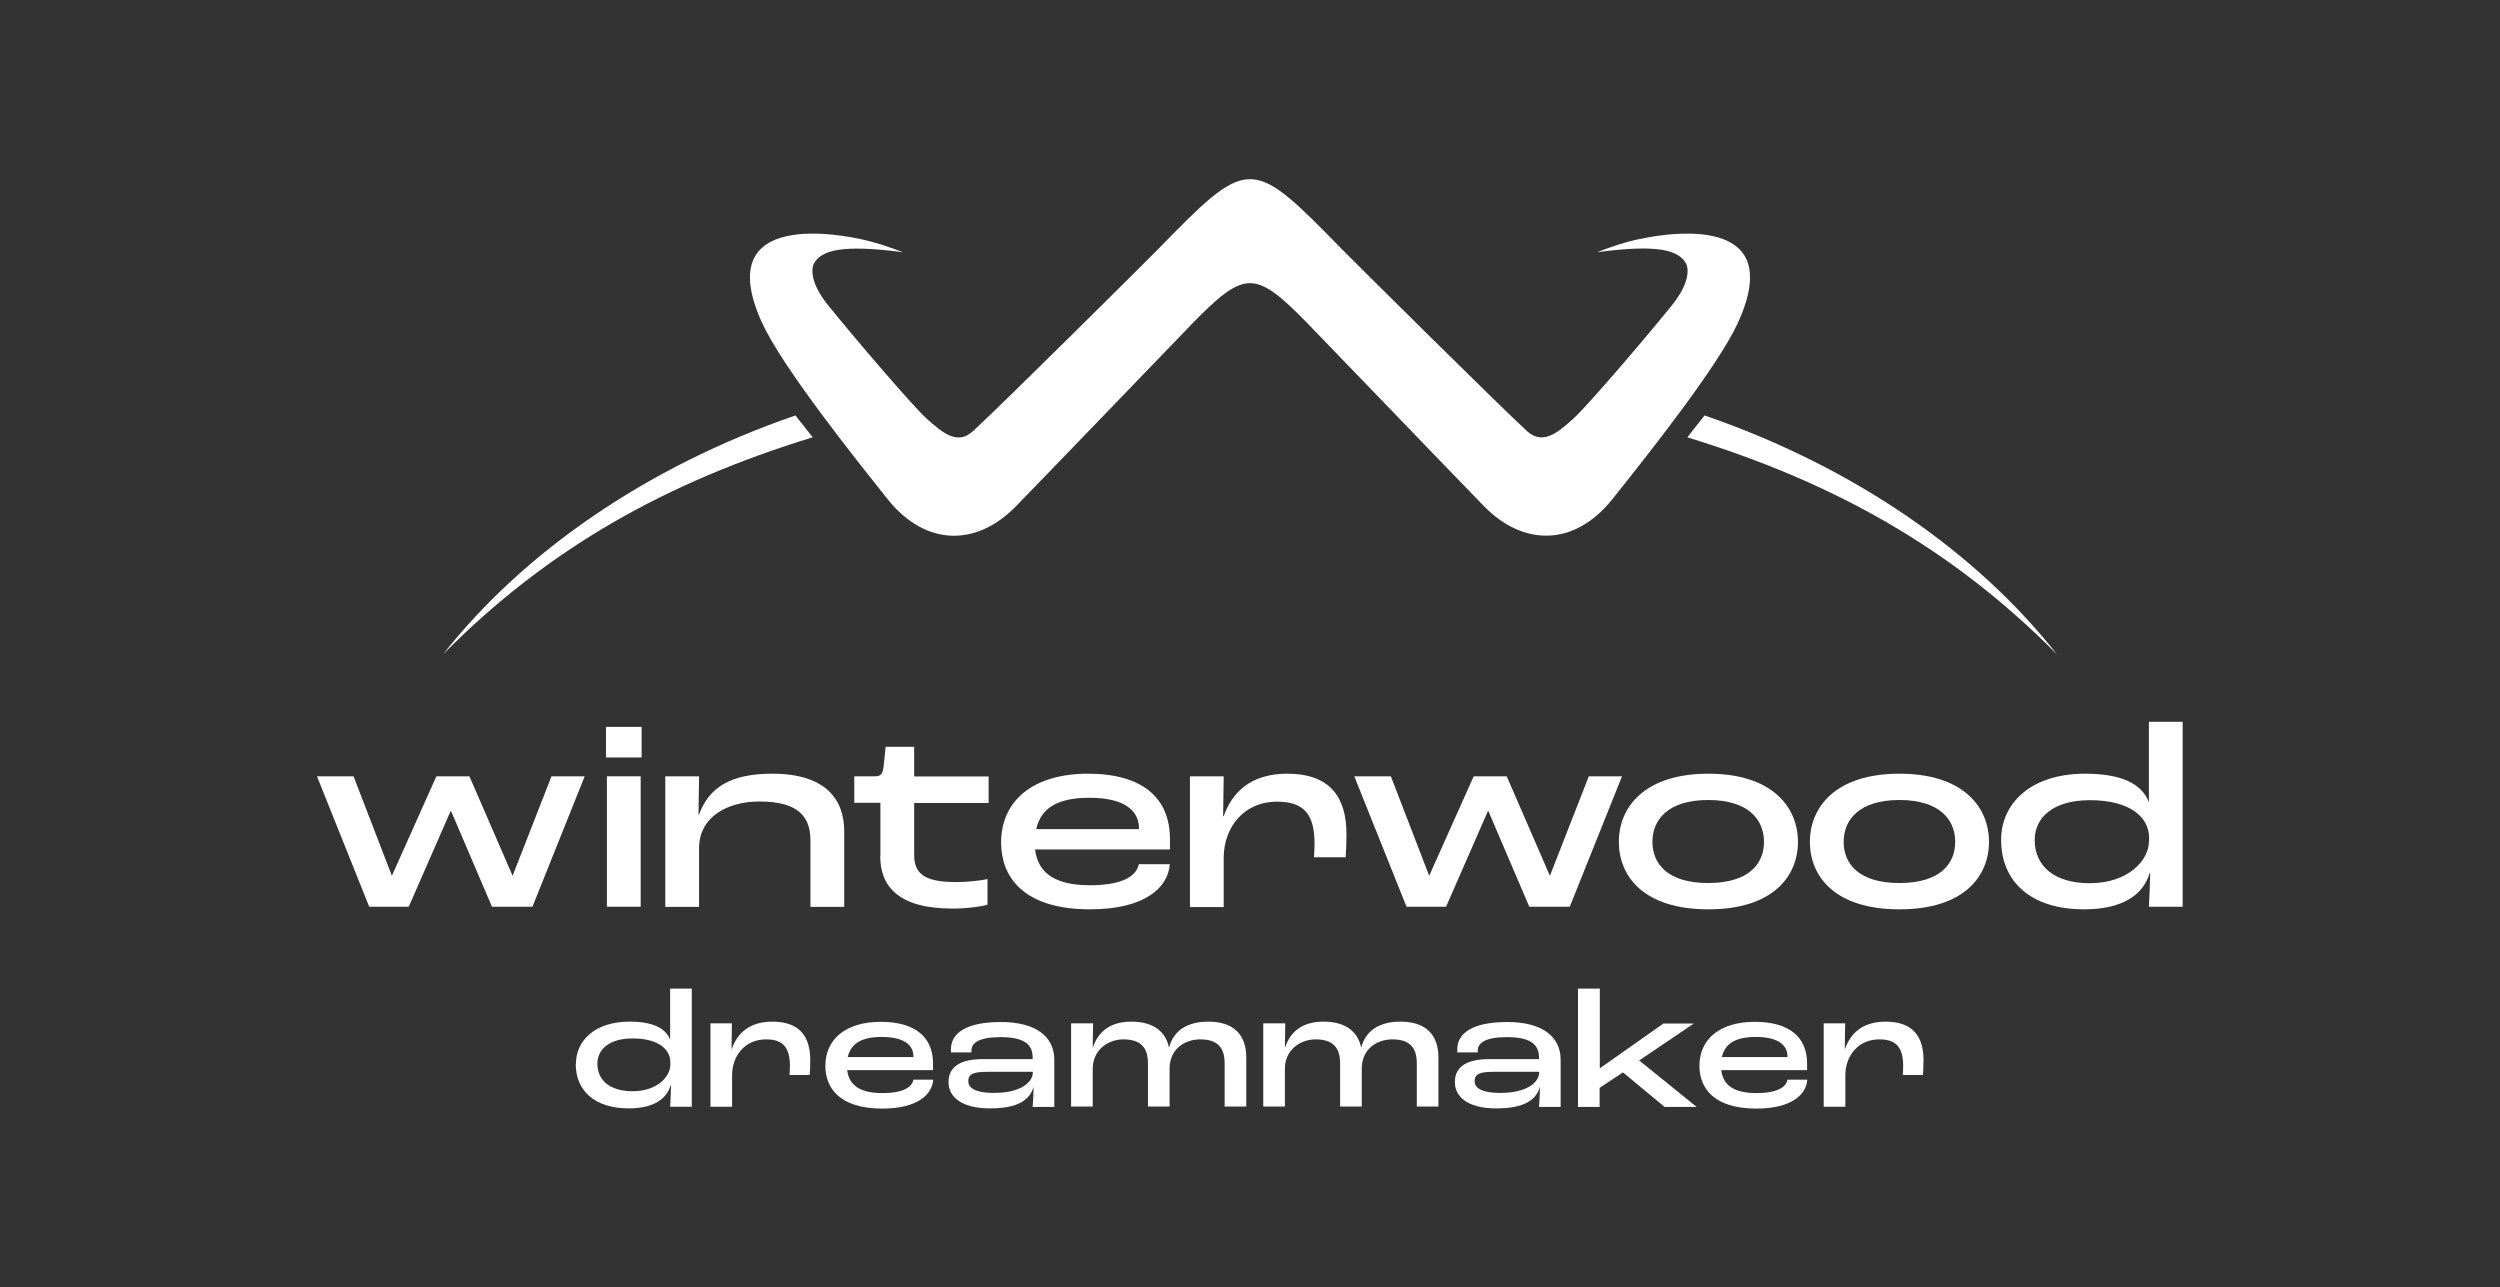 <?xml version="1.0" encoding="UTF-8"?>
<svg xmlns="http://www.w3.org/2000/svg" id="Layer_1" viewBox="0 0 134 69">
  <rect x="0" y="0" width="134" height="69" fill="#333333" stroke="none"/>
  <defs>
    <style>.cls-1{fill:#fff;}</style>
  </defs>
  <path class="cls-1" d="M17,41.61h1.95l2.05,5.32h.01l2.38-5.32h1.77l2.31,5.32h.01l2.08-5.32h1.78l-2.8,6.99h-2.17l-2.19-5.12h-.03l-2.24,5.12h-2.12l-2.8-6.99Z"></path>
  <path class="cls-1" d="M32.48,38.96h1.91v1.64h-1.91v-1.64ZM32.53,41.61h1.81v6.99h-1.81v-6.99Z"></path>
  <path class="cls-1" d="M35.66,41.61h1.81l-.03,2.05h.03c.52-1.43,1.66-2.19,3.92-2.19,2.86,0,3.86,1.37,3.86,3.09v4.05h-1.81v-3.57c0-1.25-.64-2.08-2.73-2.08-1.7,0-3.24.81-3.24,2.51v3.14h-1.81v-6.99Z"></path>
  <path class="cls-1" d="M47.19,45.89v-2.86h-1.4v-1.42h1.13c.3,0,.4-.16.44-.52l.11-1.06h1.53v1.59h3.99v1.42h-3.99v2.77c0,1,.51,1.47,2.26,1.47.58,0,1.3-.08,1.67-.16v1.37c-.31.1-1.08.21-1.87.21-2.92,0-3.88-1.2-3.88-2.82Z"></path>
  <path class="cls-1" d="M62.7,45.53h-7.22c.13,1.06.81,1.92,2.94,1.92,1.85,0,2.51-.55,2.62-1.13h1.66c-.08,1.22-1.29,2.42-4.27,2.42-3.69,0-4.77-1.84-4.77-3.58,0-2.24,1.71-3.69,4.66-3.69s4.39,1.33,4.39,3.5v.57ZM61.05,44.4c0-.93-.75-1.64-2.66-1.64-1.76,0-2.6.59-2.85,1.68h5.51v-.04Z"></path>
  <path class="cls-1" d="M63.78,41.61h1.81l-.03,2.14h.03c.44-1.26,1.43-2.28,3.4-2.28,2.31,0,3.18,1.27,3.18,3.23,0,.54-.03,1.02-.04,1.25h-1.7c.01-.17.03-.47.03-.72,0-1.5-.5-2.26-2-2.26-1.85,0-2.87,1.44-2.87,3v2.65h-1.81v-6.99Z"></path>
  <path class="cls-1" d="M72.6,41.61h1.95l2.05,5.32h.01l2.38-5.32h1.77l2.31,5.32h.01l2.08-5.32h1.78l-2.8,6.99h-2.17l-2.19-5.12h-.03l-2.24,5.12h-2.12l-2.8-6.99Z"></path>
  <path class="cls-1" d="M86.77,45.12c0-1.84,1.36-3.65,4.8-3.65s4.8,1.81,4.8,3.65-1.33,3.62-4.8,3.62-4.8-1.77-4.8-3.62ZM94.55,45.12c0-1.16-.81-2.24-2.99-2.24s-2.99,1.08-2.99,2.24.79,2.21,2.99,2.21,2.99-1.05,2.99-2.21Z"></path>
  <path class="cls-1" d="M97.01,45.12c0-1.84,1.36-3.65,4.8-3.65s4.8,1.81,4.8,3.65-1.33,3.62-4.8,3.62-4.8-1.77-4.8-3.62ZM104.8,45.12c0-1.16-.81-2.24-2.99-2.24s-2.99,1.08-2.99,2.24.79,2.21,2.99,2.21,2.99-1.05,2.99-2.21Z"></path>
  <path class="cls-1" d="M107.26,45.02c0-1.97,1.6-3.55,4.5-3.55,1.97,0,3.04.55,3.41,1.51h.01v-4.29h1.81v9.91h-1.81c.03-.51.06-1.22.07-1.8h-.03c-.34,1.15-1.43,1.94-3.52,1.94-2.83,0-4.44-1.47-4.44-3.72ZM115.19,45.11v-.21c0-1.1-1.02-2.01-3.17-2.01-1.97,0-2.96.92-2.96,2.14,0,1.42,1.09,2.31,2.94,2.31,2.12,0,3.18-1.27,3.18-2.22Z"></path>
  <path class="cls-1" d="M42.63,22.27c-8.02,2.76-14.61,7.37-18.88,12.8,5.66-5.72,12.02-9.24,19.81-11.63l-.93-1.18Z"></path>
  <path class="cls-1" d="M91.37,22.27c8.02,2.76,14.61,7.37,18.88,12.8-5.66-5.72-12.02-9.24-19.81-11.63l.93-1.18Z"></path>
  <path class="cls-1" d="M87.89,12.81c-.79.16-1.51.41-2.29.71,3.4-.46,4.41-.07,4.78.62.06.11.34.86-.78,2.24-1.59,1.97-4.57,5.43-5.26,6.05-.83.75-1.64,1.45-2.49.68-1.66-1.53-9.44-9.26-9.93-9.76-2.35-2.4-3.58-3.65-4.78-3.74,0,0,0,0,0,0,0,0-.02,0-.02,0-.04,0-.08,0-.12,0-.04,0-.08,0-.12,0,0,0-.02,0-.02,0,0,0,0,0,0,0-1.19.09-2.43,1.33-4.78,3.74-.49.5-8.27,8.24-9.93,9.76-.84.78-1.65.07-2.49-.68-.7-.63-3.67-4.09-5.26-6.05-1.12-1.38-.84-2.13-.78-2.24.37-.69,1.38-1.07,4.78-.62-.78-.3-1.5-.54-2.29-.71-.65-.13-8.13-1.77-5.26,4.5,1.09,2.37,4.88,7.13,6.73,9.45,2.06,2.57,4.8,2.52,6.89.36,2.45-2.52,8.74-9.06,9.41-9.75,1.38-1.42,2.23-2.14,3.04-2.19.03,0,.05,0,.08,0,.03,0,.05,0,.08,0,.82.05,1.66.77,3.04,2.19.67.68,6.96,7.23,9.41,9.75,2.09,2.15,4.83,2.21,6.89-.36,1.85-2.32,5.64-7.08,6.73-9.45,2.87-6.27-4.62-4.63-5.26-4.5Z"></path>
  <path class="cls-1" d="M30.87,57.03c0-1.26,1.02-2.27,2.87-2.27,1.26,0,1.94.35,2.18.97h0v-2.74h1.16v6.33h-1.16c.02-.33.04-.78.05-1.15h-.02c-.22.73-.91,1.24-2.25,1.24-1.81,0-2.84-.94-2.84-2.38ZM35.93,57.08v-.14c0-.7-.65-1.28-2.02-1.28-1.26,0-1.89.59-1.89,1.36,0,.9.7,1.47,1.88,1.47,1.36,0,2.03-.81,2.03-1.42Z"></path>
  <path class="cls-1" d="M38.07,54.85h1.16l-.02,1.36h.02c.28-.8.91-1.45,2.17-1.45,1.47,0,2.03.81,2.03,2.06,0,.34-.02.65-.03.8h-1.08c0-.11.02-.3.02-.46,0-.96-.32-1.45-1.27-1.45-1.18,0-1.83.92-1.83,1.92v1.69h-1.16v-4.46Z"></path>
  <path class="cls-1" d="M50.02,57.36h-4.61c.08.68.52,1.23,1.88,1.23,1.18,0,1.6-.35,1.67-.72h1.06c-.05.78-.82,1.55-2.73,1.55-2.36,0-3.05-1.17-3.05-2.29,0-1.43,1.09-2.36,2.97-2.36s2.8.85,2.8,2.23v.36ZM48.96,56.63c0-.6-.48-1.05-1.7-1.05-1.12,0-1.66.38-1.82,1.08h3.52v-.03Z"></path>
  <path class="cls-1" d="M50.84,58c0-.87.71-1.23,1.83-1.23h2.68v-.09c0-.73-.5-1.09-1.73-1.09-1.17,0-1.55.33-1.55.71,0,.03,0,.05,0,.11h-1.1c0-.08,0-.14,0-.16,0-.87.81-1.47,2.68-1.47s2.86.78,2.86,2.02v2.53h-1.16c.03-.31.05-.77.05-1.08h0c-.2.71-.84,1.16-2.34,1.16-1.63,0-2.22-.7-2.22-1.4ZM55.36,57.48v-.03h-2.41c-.68,0-1.05.07-1.05.5,0,.3.25.63,1.39.63,1.43,0,2.07-.58,2.07-1.1Z"></path>
  <path class="cls-1" d="M57.43,54.85h1.16l-.02,1.32h0c.3-.91.97-1.41,2.07-1.41,1.2,0,1.85.55,2.02,1.4h0c.24-.94,1-1.4,2.1-1.4,1.41,0,2.04.74,2.04,1.93v2.62h-1.16v-2.32c0-.83-.37-1.28-1.31-1.28-.75,0-1.64.45-1.64,1.58v2.02h-1.16v-2.32c0-.83-.38-1.28-1.32-1.28-.75,0-1.64.51-1.64,1.58v2.02h-1.16v-4.46Z"></path>
  <path class="cls-1" d="M67.73,54.85h1.16l-.02,1.32h0c.3-.91.97-1.41,2.07-1.41,1.2,0,1.85.55,2.02,1.4h0c.24-.94,1-1.4,2.1-1.4,1.41,0,2.04.74,2.04,1.93v2.62h-1.16v-2.32c0-.83-.37-1.28-1.31-1.28-.75,0-1.64.45-1.64,1.58v2.02h-1.16v-2.32c0-.83-.38-1.28-1.32-1.28-.75,0-1.64.51-1.64,1.58v2.02h-1.16v-4.46Z"></path>
  <path class="cls-1" d="M77.98,58c0-.87.71-1.23,1.83-1.23h2.68v-.09c0-.73-.5-1.09-1.73-1.09-1.17,0-1.55.33-1.55.71,0,.03,0,.05,0,.11h-1.1c0-.08,0-.14,0-.16,0-.87.81-1.47,2.68-1.47s2.86.78,2.86,2.02v2.53h-1.16c.03-.31.05-.77.05-1.08h0c-.2.71-.84,1.16-2.34,1.16-1.63,0-2.22-.7-2.22-1.4ZM82.5,57.48v-.03h-2.41c-.68,0-1.05.07-1.05.5,0,.3.25.63,1.39.63,1.43,0,2.07-.58,2.07-1.1Z"></path>
  <path class="cls-1" d="M84.59,52.99h1.16v4.27h0l3.41-2.4h1.63l-2.93,1.98,3.08,2.49h-1.72l-2.23-1.85-1.25.83v1.02h-1.16v-6.33Z"></path>
  <path class="cls-1" d="M96.87,57.36h-4.61c.08.68.52,1.23,1.88,1.23,1.18,0,1.6-.35,1.67-.72h1.06c-.05.78-.82,1.55-2.73,1.55-2.36,0-3.05-1.17-3.05-2.29,0-1.43,1.09-2.36,2.97-2.36s2.8.85,2.8,2.23v.36ZM95.81,56.63c0-.6-.48-1.05-1.7-1.05-1.12,0-1.66.38-1.82,1.08h3.52v-.03Z"></path>
  <path class="cls-1" d="M97.74,54.85h1.16l-.02,1.36h.02c.28-.8.91-1.45,2.17-1.45,1.47,0,2.03.81,2.03,2.06,0,.34-.02.65-.03.8h-1.08c0-.11.02-.3.02-.46,0-.96-.32-1.45-1.27-1.45-1.18,0-1.83.92-1.83,1.92v1.69h-1.16v-4.46Z"></path>
</svg>
